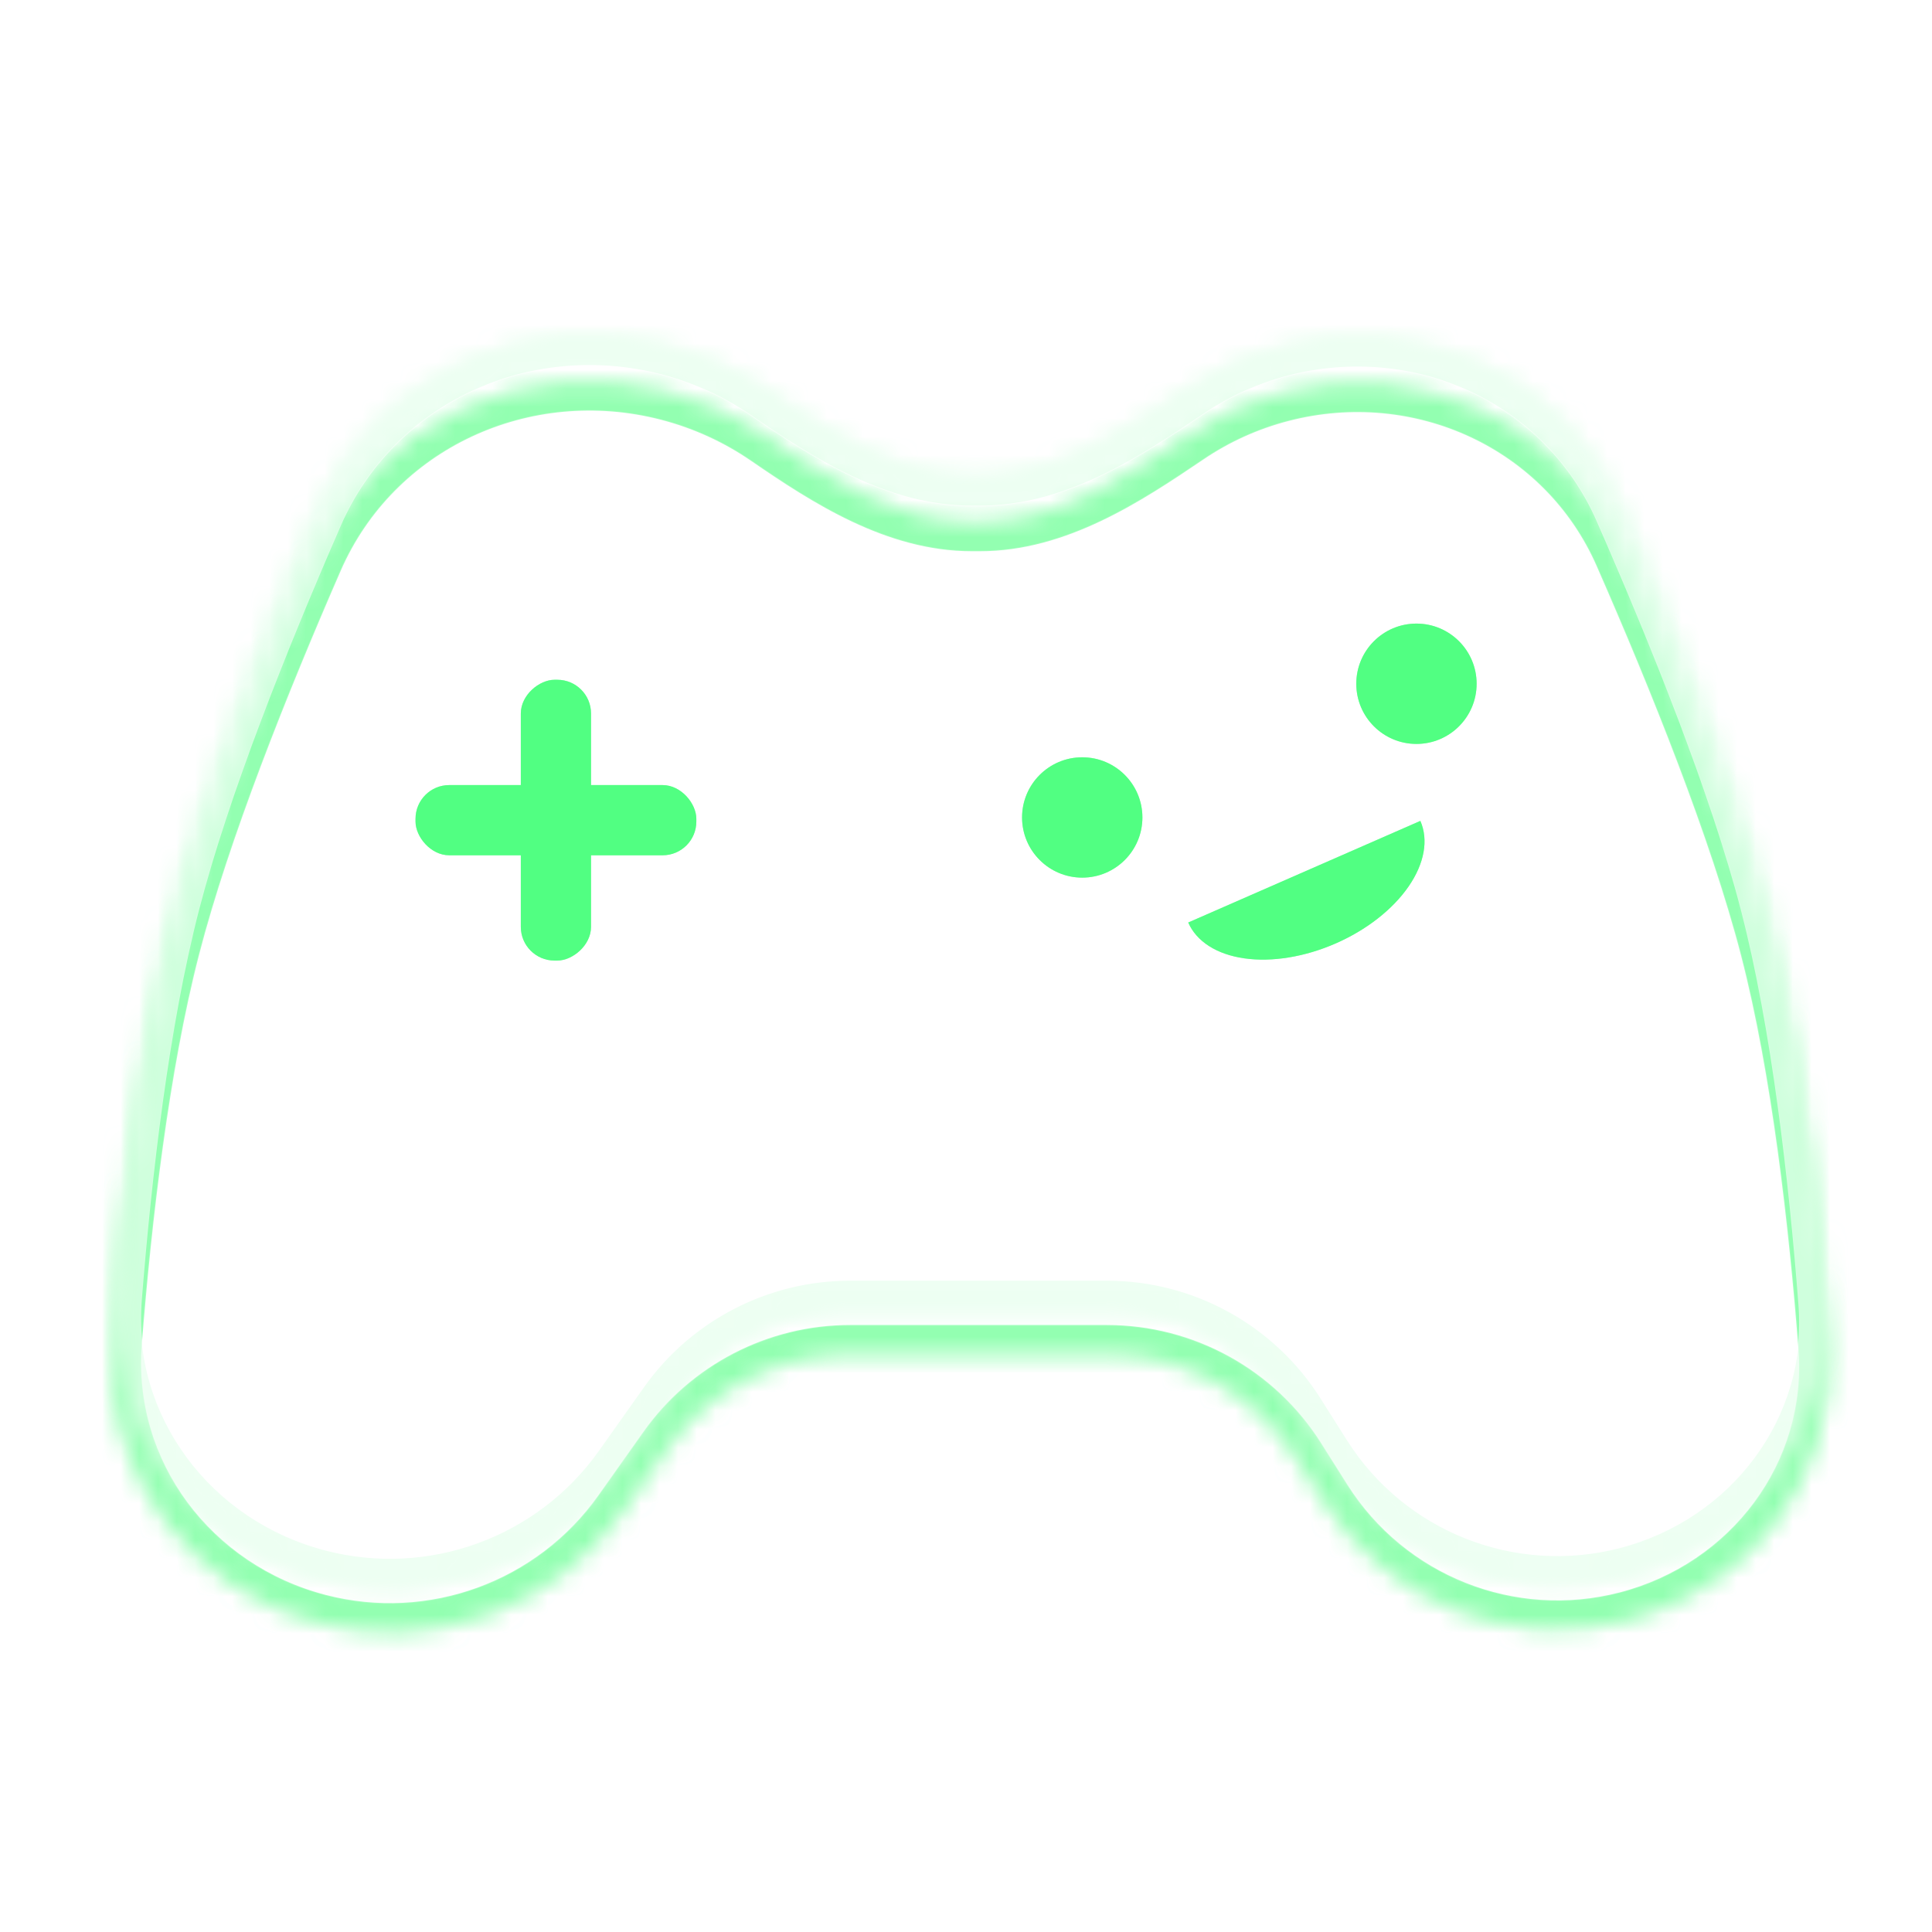 <svg width="104" height="104" viewBox="0 0 104 104" fill="none" xmlns="http://www.w3.org/2000/svg">
<g opacity="0.5" filter="url(#filter0_f_3140_519)">
<g opacity="0.5" filter="url(#filter1_d_3140_519)">
<mask id="path-1-inside-1_3140_519" fill="white">
<path fill-rule="evenodd" clip-rule="evenodd" d="M16.922 27.691C20.118 20.361 28.219 16.676 35.962 18.678C37.896 19.178 39.698 20.009 41.301 21.11C44.643 23.404 48.264 25.708 52.318 25.708H52.752C56.862 25.708 60.521 23.328 63.926 21.024C65.447 19.995 67.153 19.215 68.986 18.741C76.454 16.81 84.266 20.363 87.364 27.427C90.274 34.064 93.566 42.238 95.222 48.641C96.897 55.118 97.834 63.409 98.353 70.087C98.888 76.974 94.252 83.073 87.565 84.803C81.29 86.425 74.685 83.809 71.223 78.33L69.805 76.085C67.589 72.578 63.73 70.452 59.581 70.452H45.765C41.843 70.452 38.164 72.354 35.897 75.555L33.481 78.965C29.808 84.151 23.312 86.527 17.159 84.936C10.29 83.16 5.529 76.895 6.092 69.823C6.621 63.17 7.564 54.986 9.222 48.574C10.85 42.279 14.05 34.277 16.922 27.691Z"/>
</mask>
<path d="M35.962 18.678L35.583 20.142L35.962 18.678ZM16.922 27.691L15.536 27.087L15.536 27.087L16.922 27.691ZM68.986 18.741L68.607 17.278L68.607 17.278L68.986 18.741ZM87.364 27.427L85.979 28.034L85.979 28.034L87.364 27.427ZM95.222 48.641L93.758 49.019L93.758 49.019L95.222 48.641ZM98.353 70.087L96.846 70.204L96.846 70.204L98.353 70.087ZM87.565 84.803L87.186 83.339L87.186 83.339L87.565 84.803ZM71.223 78.33L72.501 77.523L72.501 77.523L71.223 78.33ZM33.481 78.965L32.248 78.091L33.481 78.965ZM17.159 84.936L16.78 86.399L16.78 86.399L17.159 84.936ZM6.092 69.823L7.599 69.943L6.092 69.823ZM9.222 48.574L7.758 48.196L9.222 48.574ZM69.805 76.085L68.527 76.893L69.805 76.085ZM36.34 17.215C27.919 15.037 19.046 19.038 15.536 27.087L18.307 28.296C21.19 21.684 28.519 18.315 35.583 20.142L36.34 17.215ZM42.157 19.863C40.41 18.664 38.447 17.759 36.34 17.215L35.583 20.142C37.345 20.597 38.986 21.353 40.446 22.356L42.157 19.863ZM52.752 24.196H52.318V27.22H52.752V24.196ZM68.607 17.278C66.605 17.796 64.741 18.648 63.079 19.772L64.773 22.276C66.153 21.342 67.701 20.635 69.364 20.205L68.607 17.278ZM88.748 26.82C85.337 19.04 76.754 15.171 68.607 17.278L69.364 20.205C76.153 18.449 83.196 21.686 85.979 28.034L88.748 26.82ZM96.685 48.262C94.997 41.734 91.662 33.466 88.748 26.82L85.979 28.034C88.885 34.662 92.135 42.742 93.758 49.019L96.685 48.262ZM99.86 69.97C99.34 63.273 98.395 54.873 96.685 48.262L93.758 49.019C95.399 55.363 96.329 63.546 96.846 70.204L99.86 69.97ZM87.943 86.266C95.295 84.365 100.456 77.633 99.86 69.97L96.846 70.204C97.321 76.314 93.21 81.781 87.186 83.339L87.943 86.266ZM69.945 79.138C73.758 85.172 81.032 88.053 87.943 86.266L87.186 83.339C81.547 84.797 75.612 82.447 72.501 77.523L69.945 79.138ZM68.527 76.893L69.945 79.138L72.501 77.523L71.082 75.278L68.527 76.893ZM45.765 71.964H59.581V68.941H45.765V71.964ZM34.715 79.839L37.131 76.428L34.664 74.681L32.248 78.091L34.715 79.839ZM16.78 86.399C23.541 88.147 30.678 85.537 34.715 79.839L32.248 78.091C28.937 82.765 23.082 84.906 17.537 83.472L16.78 86.399ZM4.585 69.703C3.96 77.554 9.248 84.451 16.78 86.399L17.537 83.472C11.333 81.868 7.098 76.236 7.599 69.943L4.585 69.703ZM7.758 48.196C6.066 54.74 5.116 63.03 4.585 69.703L7.599 69.943C8.127 63.309 9.061 55.233 10.685 48.953L7.758 48.196ZM15.536 27.087C12.66 33.683 9.418 41.777 7.758 48.196L10.685 48.953C12.281 42.781 15.44 34.871 18.307 28.296L15.536 27.087ZM45.765 68.941C41.353 68.941 37.214 71.08 34.664 74.681L37.131 76.428C39.114 73.628 42.333 71.964 45.765 71.964V68.941ZM71.082 75.278C68.589 71.333 64.248 68.941 59.581 68.941V71.964C63.211 71.964 66.588 73.824 68.527 76.893L71.082 75.278ZM52.752 27.22C57.399 27.22 61.435 24.534 64.773 22.276L63.079 19.772C59.607 22.121 56.326 24.196 52.752 24.196V27.22ZM40.446 22.356C43.742 24.619 47.73 27.22 52.318 27.22V24.196C48.797 24.196 45.544 22.189 42.157 19.863L40.446 22.356Z" fill="#51FF82" mask="url(#path-1-inside-1_3140_519)"/>
</g>
<g opacity="0.5">
<mask id="path-3-inside-2_3140_519" fill="white">
<path fill-rule="evenodd" clip-rule="evenodd" d="M16.922 27.691C20.118 20.361 28.219 16.676 35.962 18.678C37.896 19.178 39.698 20.009 41.301 21.11C44.643 23.404 48.264 25.708 52.318 25.708H52.752C56.862 25.708 60.521 23.328 63.926 21.024C65.447 19.995 67.153 19.215 68.986 18.741C76.454 16.81 84.266 20.363 87.364 27.427C90.274 34.064 93.566 42.238 95.222 48.641C96.897 55.118 97.834 63.409 98.353 70.087C98.888 76.974 94.252 83.073 87.565 84.803C81.29 86.425 74.685 83.809 71.223 78.33L69.805 76.085C67.589 72.578 63.73 70.452 59.581 70.452H45.765C41.843 70.452 38.164 72.354 35.897 75.555L33.481 78.965C29.808 84.151 23.312 86.527 17.159 84.936C10.29 83.16 5.529 76.895 6.092 69.823C6.621 63.17 7.564 54.986 9.222 48.574C10.85 42.279 14.05 34.277 16.922 27.691Z"/>
</mask>
<path d="M35.962 18.678L35.583 20.142L35.962 18.678ZM16.922 27.691L15.536 27.087L15.536 27.087L16.922 27.691ZM68.986 18.741L68.607 17.278L68.607 17.278L68.986 18.741ZM87.364 27.427L85.979 28.034L85.979 28.034L87.364 27.427ZM95.222 48.641L93.758 49.019L93.758 49.019L95.222 48.641ZM98.353 70.087L96.846 70.204L96.846 70.204L98.353 70.087ZM87.565 84.803L87.186 83.339L87.186 83.339L87.565 84.803ZM71.223 78.33L72.501 77.523L72.501 77.523L71.223 78.33ZM33.481 78.965L32.248 78.091L33.481 78.965ZM17.159 84.936L16.78 86.399L16.78 86.399L17.159 84.936ZM6.092 69.823L7.599 69.943L6.092 69.823ZM9.222 48.574L7.758 48.196L9.222 48.574ZM69.805 76.085L68.527 76.893L69.805 76.085ZM36.34 17.215C27.919 15.037 19.046 19.038 15.536 27.087L18.307 28.296C21.19 21.684 28.519 18.315 35.583 20.142L36.34 17.215ZM42.157 19.863C40.41 18.664 38.447 17.759 36.34 17.215L35.583 20.142C37.345 20.597 38.986 21.353 40.446 22.356L42.157 19.863ZM52.752 24.196H52.318V27.22H52.752V24.196ZM68.607 17.278C66.605 17.796 64.741 18.648 63.079 19.772L64.773 22.276C66.153 21.342 67.701 20.635 69.364 20.205L68.607 17.278ZM88.748 26.82C85.337 19.04 76.754 15.171 68.607 17.278L69.364 20.205C76.153 18.449 83.196 21.686 85.979 28.034L88.748 26.82ZM96.685 48.262C94.997 41.734 91.662 33.466 88.748 26.82L85.979 28.034C88.885 34.662 92.135 42.742 93.758 49.019L96.685 48.262ZM99.86 69.97C99.34 63.273 98.395 54.873 96.685 48.262L93.758 49.019C95.399 55.363 96.329 63.546 96.846 70.204L99.86 69.97ZM87.943 86.266C95.295 84.365 100.456 77.633 99.86 69.97L96.846 70.204C97.321 76.314 93.21 81.781 87.186 83.339L87.943 86.266ZM69.945 79.138C73.758 85.172 81.032 88.053 87.943 86.266L87.186 83.339C81.547 84.797 75.612 82.447 72.501 77.523L69.945 79.138ZM68.527 76.893L69.945 79.138L72.501 77.523L71.082 75.278L68.527 76.893ZM45.765 71.964H59.581V68.941H45.765V71.964ZM34.715 79.839L37.131 76.428L34.664 74.681L32.248 78.091L34.715 79.839ZM16.78 86.399C23.541 88.147 30.678 85.537 34.715 79.839L32.248 78.091C28.937 82.765 23.082 84.906 17.537 83.472L16.78 86.399ZM4.585 69.703C3.96 77.554 9.248 84.451 16.78 86.399L17.537 83.472C11.333 81.868 7.098 76.236 7.599 69.943L4.585 69.703ZM7.758 48.196C6.066 54.74 5.116 63.03 4.585 69.703L7.599 69.943C8.127 63.309 9.061 55.233 10.685 48.953L7.758 48.196ZM15.536 27.087C12.66 33.683 9.418 41.777 7.758 48.196L10.685 48.953C12.281 42.781 15.44 34.871 18.307 28.296L15.536 27.087ZM45.765 68.941C41.353 68.941 37.214 71.08 34.664 74.681L37.131 76.428C39.114 73.628 42.333 71.964 45.765 71.964V68.941ZM71.082 75.278C68.589 71.333 64.248 68.941 59.581 68.941V71.964C63.211 71.964 66.588 73.824 68.527 76.893L71.082 75.278ZM52.752 27.22C57.399 27.22 61.435 24.534 64.773 22.276L63.079 19.772C59.607 22.121 56.326 24.196 52.752 24.196V27.22ZM40.446 22.356C43.742 24.619 47.73 27.22 52.318 27.22V24.196C48.797 24.196 45.544 22.189 42.157 19.863L40.446 22.356Z" fill="#51FF82" mask="url(#path-3-inside-2_3140_519)"/>
</g>
<path d="M76.458 44.189C76.906 45.213 76.678 46.484 75.823 47.721C74.969 48.959 73.558 50.061 71.9 50.786C70.243 51.512 68.476 51.801 66.987 51.589C65.498 51.378 64.41 50.683 63.962 49.659L70.21 46.924L76.458 44.189Z" fill="#51FF82"/>
<circle cx="58.257" cy="44.004" r="3.239" fill="#51FF82"/>
<circle cx="76.248" cy="36.807" r="3.239" fill="#51FF82"/>
<rect x="22.368" y="42.261" width="15.116" height="3.779" rx="1.814" fill="#51FF82"/>
<rect x="31.815" y="36.592" width="15.116" height="3.779" rx="1.814" transform="rotate(90 31.815 36.592)" fill="#51FF82"/>
</g>
<g opacity="0.5" filter="url(#filter2_d_3140_519)">
<mask id="path-10-inside-3_3140_519" fill="white">
<path fill-rule="evenodd" clip-rule="evenodd" d="M16.922 27.691C20.118 20.361 28.219 16.676 35.962 18.678C37.896 19.178 39.698 20.009 41.301 21.11C44.643 23.404 48.264 25.708 52.318 25.708H52.752C56.862 25.708 60.521 23.328 63.926 21.024C65.447 19.995 67.153 19.215 68.986 18.741C76.454 16.81 84.266 20.363 87.364 27.427C90.274 34.064 93.566 42.238 95.222 48.641C96.897 55.118 97.834 63.409 98.353 70.087C98.888 76.974 94.252 83.073 87.565 84.803C81.29 86.425 74.685 83.809 71.223 78.33L69.805 76.085C67.589 72.578 63.73 70.452 59.581 70.452H45.765C41.843 70.452 38.164 72.354 35.897 75.555L33.481 78.965C29.808 84.151 23.312 86.527 17.159 84.936C10.29 83.16 5.529 76.895 6.092 69.823C6.621 63.17 7.564 54.986 9.222 48.574C10.85 42.279 14.05 34.277 16.922 27.691Z"/>
</mask>
<path d="M35.962 18.678L35.574 20.176L35.962 18.678ZM16.922 27.691L15.503 27.073L15.503 27.073L16.922 27.691ZM68.986 18.741L68.598 17.243L68.598 17.243L68.986 18.741ZM87.364 27.427L85.946 28.049L85.946 28.049L87.364 27.427ZM95.222 48.641L93.723 49.028L93.723 49.028L95.222 48.641ZM98.353 70.087L96.81 70.207L96.81 70.207L98.353 70.087ZM87.565 84.803L87.177 83.304L87.177 83.304L87.565 84.803ZM71.223 78.33L72.531 77.504L72.531 77.504L71.223 78.33ZM33.481 78.965L32.218 78.07L33.481 78.965ZM17.159 84.936L16.771 86.434L16.771 86.434L17.159 84.936ZM6.092 69.823L7.635 69.946L6.092 69.823ZM9.222 48.574L7.723 48.187L9.222 48.574ZM69.805 76.085L68.496 76.912L69.805 76.085ZM36.349 17.18C27.912 14.998 19.02 19.006 15.503 27.073L18.34 28.31C21.216 21.715 28.526 18.354 35.574 20.176L36.349 17.18ZM42.177 19.834C40.427 18.632 38.461 17.726 36.349 17.18L35.574 20.176C37.332 20.631 38.969 21.385 40.425 22.385L42.177 19.834ZM52.752 24.16H52.318V27.256H52.752V24.16ZM68.598 17.243C66.592 17.762 64.724 18.615 63.059 19.742L64.793 22.306C66.17 21.374 67.714 20.669 69.373 20.24L68.598 17.243ZM88.781 26.806C85.362 19.009 76.761 15.132 68.598 17.243L69.373 20.24C76.146 18.488 83.17 21.717 85.946 28.049L88.781 26.806ZM96.72 48.253C95.031 41.722 91.695 33.452 88.781 26.806L85.946 28.049C88.852 34.676 92.101 42.754 93.723 49.028L96.72 48.253ZM99.896 69.967C99.376 63.27 98.43 54.867 96.72 48.253L93.723 49.028C95.363 55.369 96.293 63.549 96.81 70.207L99.896 69.967ZM87.952 86.301C95.32 84.396 100.493 77.649 99.896 69.967L96.81 70.207C97.284 76.299 93.185 81.751 87.177 83.304L87.952 86.301ZM69.915 79.157C73.736 85.205 81.026 88.092 87.952 86.301L87.177 83.304C81.553 84.758 75.634 82.414 72.531 77.504L69.915 79.157ZM68.496 76.912L69.915 79.157L72.531 77.504L71.113 75.259L68.496 76.912ZM45.765 72H59.581V68.904H45.765V72ZM34.744 79.86L37.16 76.449L34.634 74.66L32.218 78.07L34.744 79.86ZM16.771 86.434C23.546 88.186 30.699 85.57 34.744 79.86L32.218 78.07C28.916 82.732 23.077 84.868 17.546 83.438L16.771 86.434ZM4.549 69.7C3.923 77.57 9.223 84.482 16.771 86.434L17.546 83.438C11.357 81.837 7.136 76.221 7.635 69.946L4.549 69.7ZM7.723 48.187C6.03 54.734 5.08 63.027 4.549 69.7L7.635 69.946C8.162 63.313 9.097 55.239 10.72 48.962L7.723 48.187ZM15.503 27.073C12.627 33.669 9.384 41.765 7.723 48.187L10.72 48.962C12.315 42.793 15.473 34.885 18.34 28.31L15.503 27.073ZM45.765 68.904C41.341 68.904 37.192 71.05 34.634 74.66L37.16 76.449C39.137 73.658 42.345 72 45.765 72V68.904ZM71.113 75.259C68.613 71.303 64.261 68.904 59.581 68.904V72C63.199 72 66.564 73.854 68.496 76.912L71.113 75.259ZM52.752 27.256C57.412 27.256 61.457 24.563 64.793 22.306L63.059 19.742C59.585 22.092 56.313 24.16 52.752 24.16V27.256ZM40.425 22.385C43.721 24.648 47.718 27.256 52.318 27.256V24.16C48.809 24.16 45.566 22.16 42.177 19.834L40.425 22.385Z" fill="#51FF82" mask="url(#path-10-inside-3_3140_519)"/>
</g>
<g opacity="0.6">
<mask id="path-12-inside-4_3140_519" fill="white">
<path fill-rule="evenodd" clip-rule="evenodd" d="M16.922 27.691C20.118 20.361 28.219 16.676 35.962 18.678C37.896 19.178 39.698 20.009 41.301 21.11C44.643 23.404 48.264 25.708 52.318 25.708H52.752C56.862 25.708 60.521 23.328 63.926 21.024C65.447 19.995 67.153 19.215 68.986 18.741C76.454 16.81 84.266 20.363 87.364 27.427C90.274 34.064 93.566 42.238 95.222 48.641C96.897 55.118 97.834 63.409 98.353 70.087C98.888 76.974 94.252 83.073 87.565 84.803C81.29 86.425 74.685 83.809 71.223 78.33L69.805 76.085C67.589 72.578 63.73 70.452 59.581 70.452H45.765C41.843 70.452 38.164 72.354 35.897 75.555L33.481 78.965C29.808 84.151 23.312 86.527 17.159 84.936C10.29 83.16 5.529 76.895 6.092 69.823C6.621 63.17 7.564 54.986 9.222 48.574C10.85 42.279 14.05 34.277 16.922 27.691Z"/>
</mask>
<path d="M35.962 18.678L35.574 20.176L35.962 18.678ZM16.922 27.691L15.503 27.073L15.503 27.073L16.922 27.691ZM68.986 18.741L68.598 17.243L68.598 17.243L68.986 18.741ZM87.364 27.427L85.946 28.049L85.946 28.049L87.364 27.427ZM95.222 48.641L93.723 49.028L93.723 49.028L95.222 48.641ZM98.353 70.087L96.81 70.207L96.81 70.207L98.353 70.087ZM87.565 84.803L87.177 83.304L87.177 83.304L87.565 84.803ZM71.223 78.33L72.531 77.504L72.531 77.504L71.223 78.33ZM33.481 78.965L32.218 78.07L33.481 78.965ZM17.159 84.936L16.771 86.434L16.771 86.434L17.159 84.936ZM6.092 69.823L7.635 69.946L6.092 69.823ZM9.222 48.574L7.723 48.187L9.222 48.574ZM69.805 76.085L68.496 76.912L69.805 76.085ZM36.349 17.18C27.912 14.998 19.02 19.006 15.503 27.073L18.34 28.31C21.216 21.715 28.526 18.354 35.574 20.176L36.349 17.18ZM42.177 19.834C40.427 18.632 38.461 17.726 36.349 17.18L35.574 20.176C37.332 20.631 38.969 21.385 40.425 22.385L42.177 19.834ZM52.752 24.16H52.318V27.256H52.752V24.16ZM68.598 17.243C66.592 17.762 64.724 18.615 63.059 19.742L64.793 22.306C66.17 21.374 67.714 20.669 69.373 20.24L68.598 17.243ZM88.781 26.806C85.362 19.009 76.761 15.132 68.598 17.243L69.373 20.24C76.146 18.488 83.17 21.717 85.946 28.049L88.781 26.806ZM96.72 48.253C95.031 41.722 91.695 33.452 88.781 26.806L85.946 28.049C88.852 34.676 92.101 42.754 93.723 49.028L96.72 48.253ZM99.896 69.967C99.376 63.27 98.43 54.867 96.72 48.253L93.723 49.028C95.363 55.369 96.293 63.549 96.81 70.207L99.896 69.967ZM87.952 86.301C95.32 84.396 100.493 77.649 99.896 69.967L96.81 70.207C97.284 76.299 93.185 81.751 87.177 83.304L87.952 86.301ZM69.915 79.157C73.736 85.205 81.026 88.092 87.952 86.301L87.177 83.304C81.553 84.758 75.634 82.414 72.531 77.504L69.915 79.157ZM68.496 76.912L69.915 79.157L72.531 77.504L71.113 75.259L68.496 76.912ZM45.765 72H59.581V68.904H45.765V72ZM34.744 79.86L37.16 76.449L34.634 74.66L32.218 78.07L34.744 79.86ZM16.771 86.434C23.546 88.186 30.699 85.57 34.744 79.86L32.218 78.07C28.916 82.732 23.077 84.868 17.546 83.438L16.771 86.434ZM4.549 69.7C3.923 77.57 9.223 84.482 16.771 86.434L17.546 83.438C11.357 81.837 7.136 76.221 7.635 69.946L4.549 69.7ZM7.723 48.187C6.03 54.734 5.08 63.027 4.549 69.7L7.635 69.946C8.162 63.313 9.097 55.239 10.72 48.962L7.723 48.187ZM15.503 27.073C12.627 33.669 9.384 41.765 7.723 48.187L10.72 48.962C12.315 42.793 15.473 34.885 18.34 28.31L15.503 27.073ZM45.765 68.904C41.341 68.904 37.192 71.05 34.634 74.66L37.16 76.449C39.137 73.658 42.345 72 45.765 72V68.904ZM71.113 75.259C68.613 71.303 64.261 68.904 59.581 68.904V72C63.199 72 66.564 73.854 68.496 76.912L71.113 75.259ZM52.752 27.256C57.412 27.256 61.457 24.563 64.793 22.306L63.059 19.742C59.585 22.092 56.313 24.16 52.752 24.16V27.256ZM40.425 22.385C43.721 24.648 47.718 27.256 52.318 27.256V24.16C48.809 24.16 45.566 22.16 42.177 19.834L40.425 22.385Z" fill="white" mask="url(#path-12-inside-4_3140_519)"/>
</g>
<path d="M76.458 44.189C76.906 45.213 76.678 46.484 75.823 47.721C74.969 48.959 73.558 50.061 71.9 50.786C70.243 51.512 68.476 51.801 66.987 51.589C65.498 51.378 64.41 50.683 63.962 49.659L70.21 46.924L76.458 44.189Z" fill="#51FF82"/>
<circle cx="58.257" cy="44.004" r="3.239" fill="#51FF82"/>
<circle cx="76.248" cy="36.807" r="3.239" fill="#51FF82"/>
<rect x="22.368" y="42.261" width="15.116" height="3.779" rx="1.814" fill="#51FF82"/>
<rect x="31.815" y="36.592" width="15.116" height="3.779" rx="1.814" transform="rotate(90 31.815 36.592)" fill="#51FF82"/>
<defs>
<filter id="filter0_f_3140_519" x="1.21" y="13.3" width="102.023" height="76.961" filterUnits="userSpaceOnUse" color-interpolation-filters="sRGB">
<feFlood flood-opacity="0" result="BackgroundImageFix"/>
<feBlend mode="normal" in="SourceGraphic" in2="BackgroundImageFix" result="shape"/>
<feGaussianBlur stdDeviation="2.419" result="effect1_foregroundBlur_3140_519"/>
</filter>
<filter id="filter1_d_3140_519" x="3.628" y="18.138" width="97.186" height="72.123" filterUnits="userSpaceOnUse" color-interpolation-filters="sRGB">
<feFlood flood-opacity="0" result="BackgroundImageFix"/>
<feColorMatrix in="SourceAlpha" type="matrix" values="0 0 0 0 0 0 0 0 0 0 0 0 0 0 0 0 0 0 127 0" result="hardAlpha"/>
<feOffset dy="2.419"/>
<feGaussianBlur stdDeviation="1.209"/>
<feComposite in2="hardAlpha" operator="out"/>
<feColorMatrix type="matrix" values="0 0 0 0 0 0 0 0 0 0 0 0 0 0 0 0 0 0 0.25 0"/>
<feBlend mode="normal" in2="BackgroundImageFix" result="effect1_dropShadow_3140_519"/>
<feBlend mode="normal" in="SourceGraphic" in2="effect1_dropShadow_3140_519" result="shape"/>
</filter>
<filter id="filter2_d_3140_519" x="3.628" y="18.138" width="97.186" height="72.123" filterUnits="userSpaceOnUse" color-interpolation-filters="sRGB">
<feFlood flood-opacity="0" result="BackgroundImageFix"/>
<feColorMatrix in="SourceAlpha" type="matrix" values="0 0 0 0 0 0 0 0 0 0 0 0 0 0 0 0 0 0 127 0" result="hardAlpha"/>
<feOffset dy="2.419"/>
<feGaussianBlur stdDeviation="1.209"/>
<feComposite in2="hardAlpha" operator="out"/>
<feColorMatrix type="matrix" values="0 0 0 0 0 0 0 0 0 0 0 0 0 0 0 0 0 0 0.25 0"/>
<feBlend mode="normal" in2="BackgroundImageFix" result="effect1_dropShadow_3140_519"/>
<feBlend mode="normal" in="SourceGraphic" in2="effect1_dropShadow_3140_519" result="shape"/>
</filter>
</defs>
</svg>
